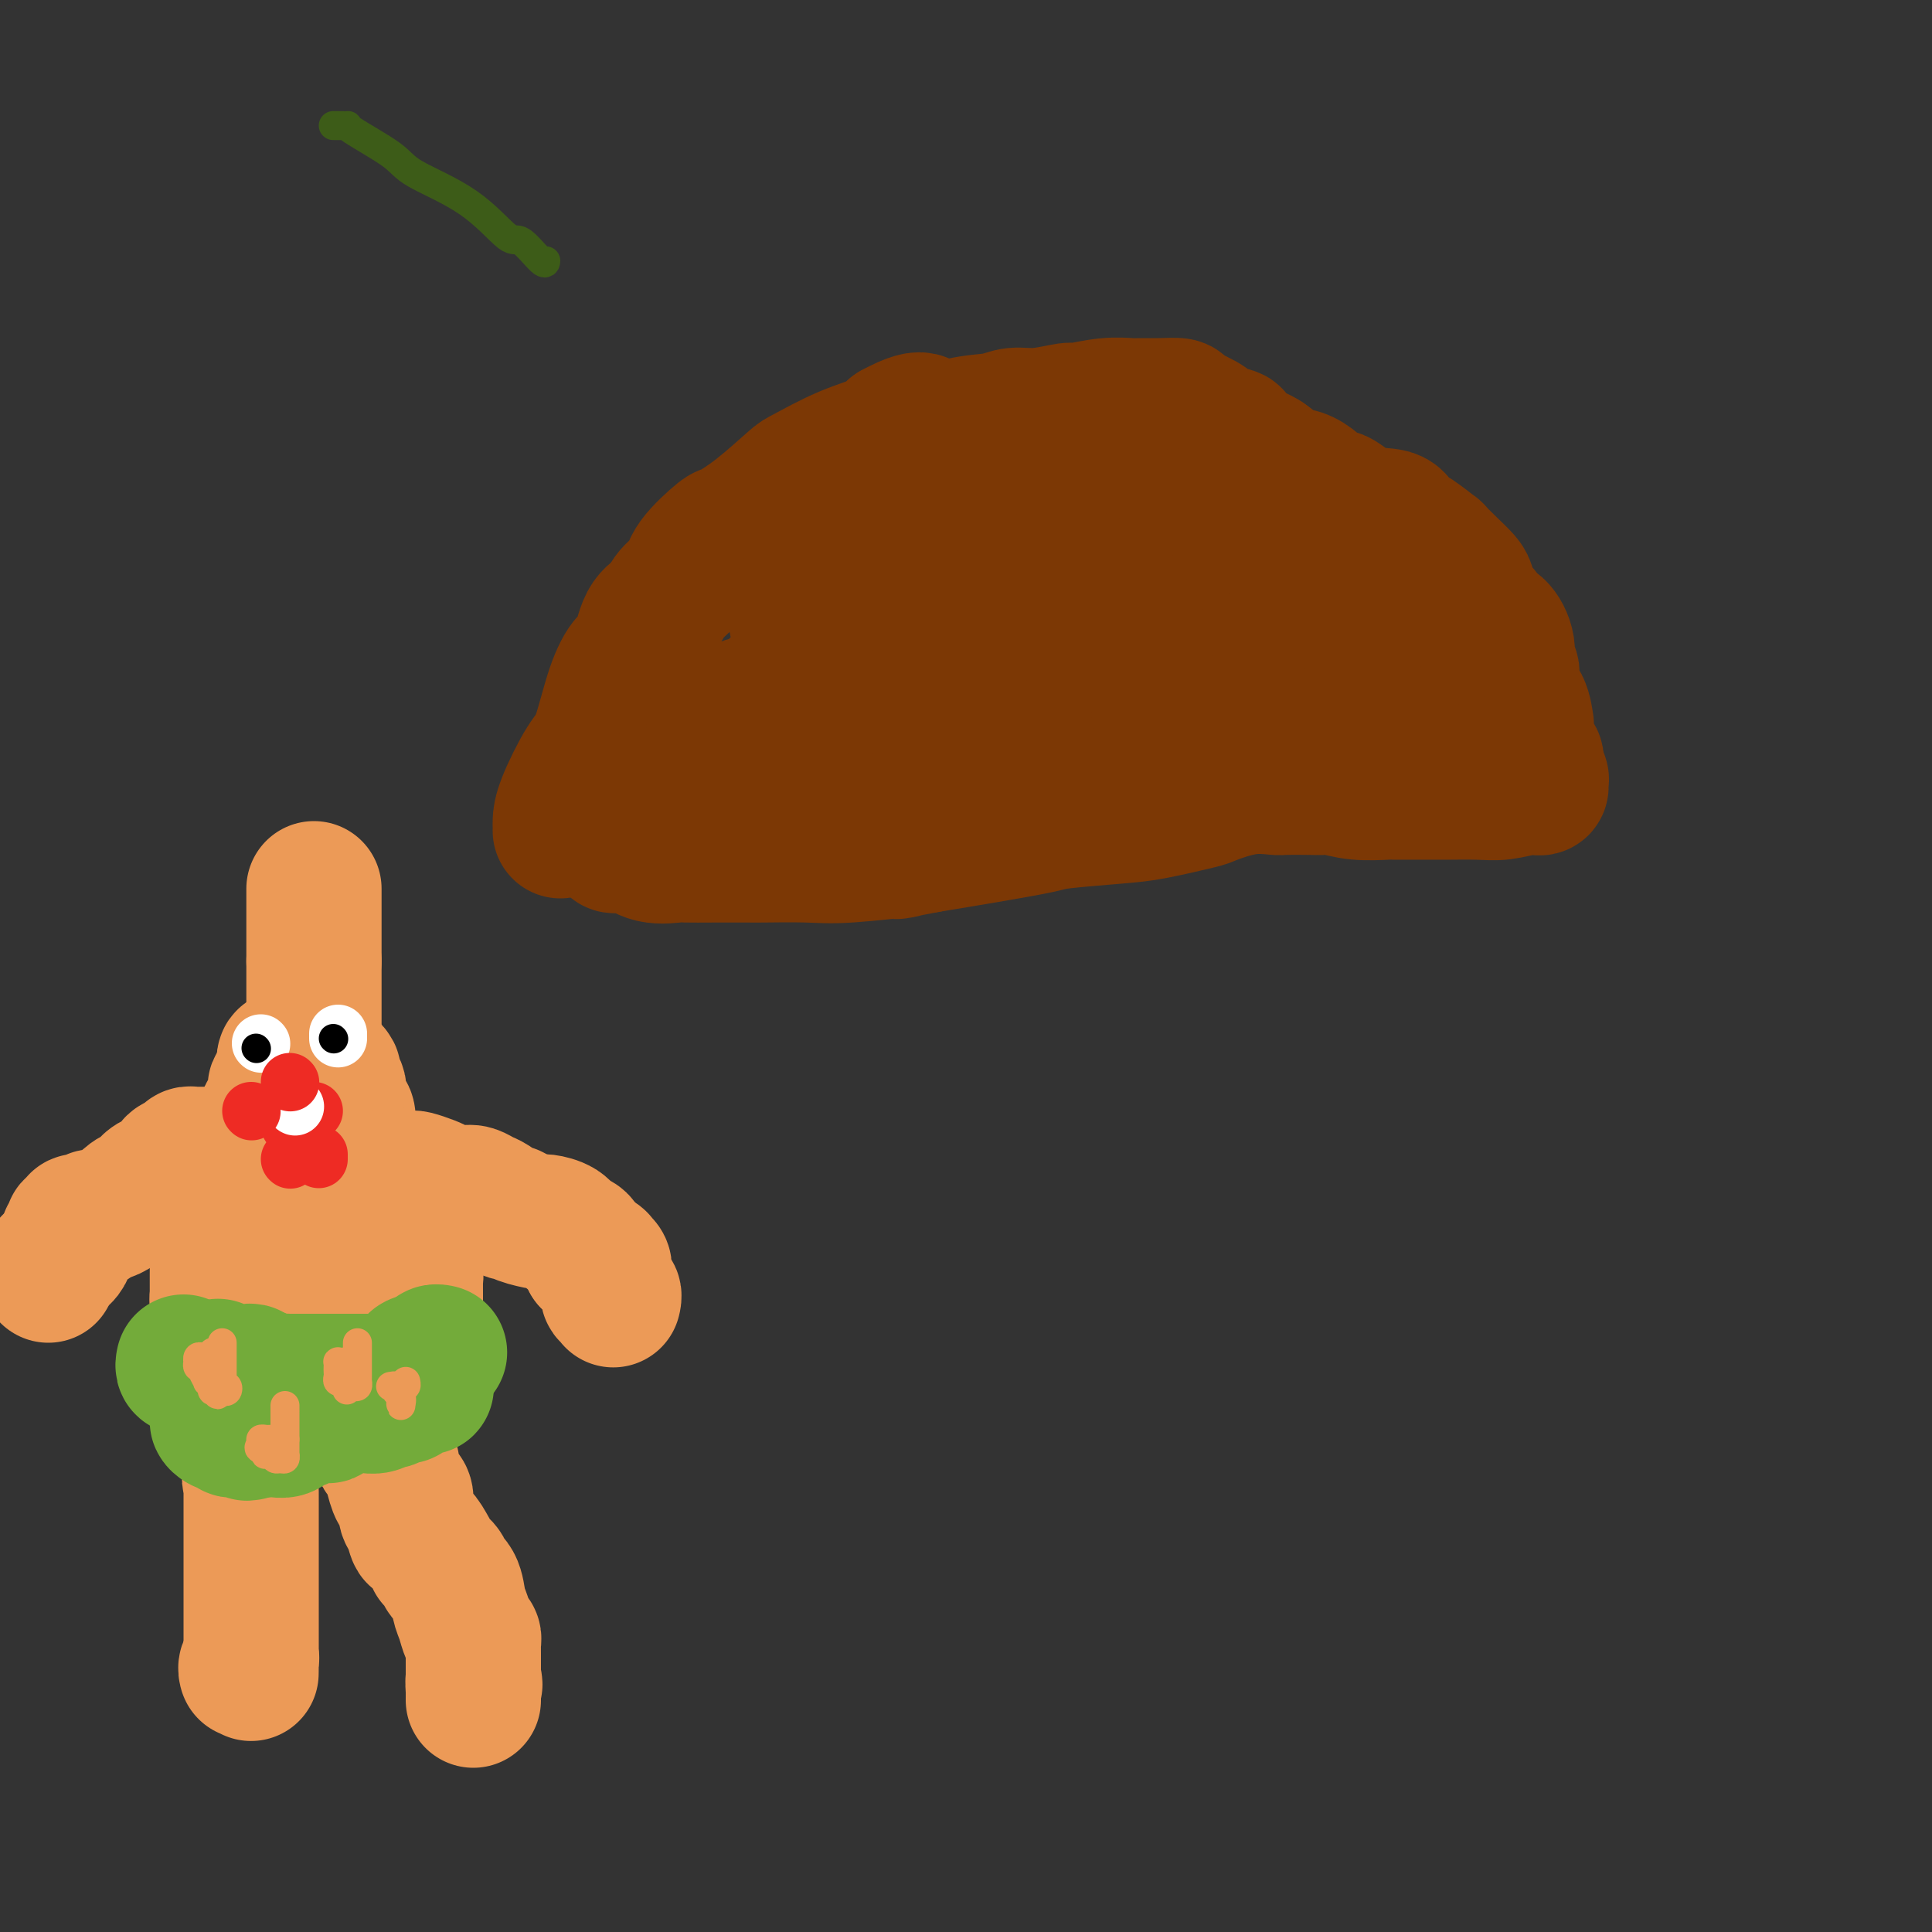 <svg viewBox='0 0 400 400' version='1.1' xmlns='http://www.w3.org/2000/svg' xmlns:xlink='http://www.w3.org/1999/xlink'><rect x="0" y="0" width="400" height="400" fill="#333333" stroke="none"/><g fill='none' stroke='#7C3805' stroke-width='28' stroke-linecap='round' stroke-linejoin='round'><path d='M116,172c0.003,-0.372 0.006,-0.743 0,-1c-0.006,-0.257 -0.021,-0.398 0,-1c0.021,-0.602 0.078,-1.664 1,-4c0.922,-2.336 2.708,-5.945 4,-8c1.292,-2.055 2.088,-2.557 3,-5c0.912,-2.443 1.939,-6.828 3,-10c1.061,-3.172 2.156,-5.132 3,-6c0.844,-0.868 1.438,-0.644 2,-2c0.562,-1.356 1.092,-4.293 2,-6c0.908,-1.707 2.195,-2.185 3,-3c0.805,-0.815 1.129,-1.967 2,-3c0.871,-1.033 2.288,-1.946 3,-3c0.712,-1.054 0.720,-2.248 2,-4c1.280,-1.752 3.833,-4.064 5,-5c1.167,-0.936 0.948,-0.498 2,-1c1.052,-0.502 3.374,-1.944 6,-4c2.626,-2.056 5.554,-4.725 7,-6c1.446,-1.275 1.408,-1.156 3,-2c1.592,-0.844 4.813,-2.650 8,-4c3.187,-1.350 6.339,-2.243 8,-3c1.661,-0.757 1.830,-1.379 2,-2'/><path d='M185,89c7.604,-4.128 6.113,-0.947 7,0c0.887,0.947 4.151,-0.339 7,-1c2.849,-0.661 5.284,-0.698 7,-1c1.716,-0.302 2.712,-0.869 4,-1c1.288,-0.131 2.867,0.175 5,0c2.133,-0.175 4.821,-0.832 6,-1c1.179,-0.168 0.849,0.151 2,0c1.151,-0.151 3.784,-0.773 6,-1c2.216,-0.227 4.016,-0.059 5,0c0.984,0.059 1.152,0.007 2,0c0.848,-0.007 2.375,0.029 4,0c1.625,-0.029 3.346,-0.123 4,0c0.654,0.123 0.239,0.465 1,1c0.761,0.535 2.698,1.265 4,2c1.302,0.735 1.969,1.474 3,2c1.031,0.526 2.425,0.837 3,1c0.575,0.163 0.329,0.178 1,1c0.671,0.822 2.258,2.452 3,3c0.742,0.548 0.641,0.014 1,0c0.359,-0.014 1.180,0.493 2,1'/><path d='M262,95c3.027,2.092 1.596,1.822 1,2c-0.596,0.178 -0.357,0.805 1,1c1.357,0.195 3.831,-0.040 6,1c2.169,1.040 4.033,3.357 5,4c0.967,0.643 1.037,-0.387 2,0c0.963,0.387 2.820,2.193 5,3c2.180,0.807 4.683,0.617 6,1c1.317,0.383 1.447,1.341 2,2c0.553,0.659 1.528,1.020 3,2c1.472,0.980 3.441,2.579 4,3c0.559,0.421 -0.293,-0.336 0,0c0.293,0.336 1.732,1.766 3,3c1.268,1.234 2.367,2.271 3,3c0.633,0.729 0.802,1.149 1,2c0.198,0.851 0.425,2.134 1,3c0.575,0.866 1.498,1.315 2,2c0.502,0.685 0.584,1.606 1,2c0.416,0.394 1.168,0.262 2,1c0.832,0.738 1.746,2.345 2,4c0.254,1.655 -0.153,3.359 0,4c0.153,0.641 0.864,0.221 1,1c0.136,0.779 -0.304,2.759 0,4c0.304,1.241 1.352,1.743 2,3c0.648,1.257 0.895,3.268 1,4c0.105,0.732 0.067,0.184 0,1c-0.067,0.816 -0.161,2.997 0,4c0.161,1.003 0.579,0.830 1,1c0.421,0.170 0.845,0.685 1,1c0.155,0.315 0.042,0.431 0,1c-0.042,0.569 -0.012,1.591 0,2c0.012,0.409 0.006,0.204 0,0'/><path d='M318,160c0.867,4.261 0.033,1.912 0,1c-0.033,-0.912 0.734,-0.389 1,0c0.266,0.389 0.031,0.644 0,1c-0.031,0.356 0.140,0.813 0,1c-0.140,0.187 -0.592,0.103 -1,0c-0.408,-0.103 -0.771,-0.224 -2,0c-1.229,0.224 -3.324,0.792 -5,1c-1.676,0.208 -2.931,0.055 -5,0c-2.069,-0.055 -4.951,-0.014 -7,0c-2.049,0.014 -3.267,-0.000 -5,0c-1.733,0.000 -3.983,0.014 -5,0c-1.017,-0.014 -0.801,-0.056 -2,0c-1.199,0.056 -3.814,0.211 -6,0c-2.186,-0.211 -3.944,-0.788 -5,-1c-1.056,-0.212 -1.409,-0.059 -2,0c-0.591,0.059 -1.420,0.023 -3,0c-1.580,-0.023 -3.912,-0.032 -5,0c-1.088,0.032 -0.933,0.106 -2,0c-1.067,-0.106 -3.356,-0.394 -6,0c-2.644,0.394 -5.644,1.468 -7,2c-1.356,0.532 -1.070,0.523 -3,1c-1.930,0.477 -6.076,1.440 -9,2c-2.924,0.560 -4.626,0.716 -8,1c-3.374,0.284 -8.420,0.695 -11,1c-2.580,0.305 -2.695,0.505 -5,1c-2.305,0.495 -6.802,1.284 -11,2c-4.198,0.716 -8.099,1.358 -12,2'/><path d='M192,175c-10.784,2.022 -4.744,1.078 -5,1c-0.256,-0.078 -6.807,0.711 -11,1c-4.193,0.289 -6.027,0.078 -9,0c-2.973,-0.078 -7.083,-0.021 -9,0c-1.917,0.021 -1.639,0.008 -3,0c-1.361,-0.008 -4.361,-0.010 -7,0c-2.639,0.010 -4.916,0.031 -6,0c-1.084,-0.031 -0.973,-0.113 -2,0c-1.027,0.113 -3.192,0.422 -5,0c-1.808,-0.422 -3.259,-1.576 -4,-2c-0.741,-0.424 -0.773,-0.116 -1,0c-0.227,0.116 -0.650,0.042 -1,0c-0.350,-0.042 -0.626,-0.053 -1,0c-0.374,0.053 -0.844,0.169 -1,0c-0.156,-0.169 0.002,-0.625 0,-1c-0.002,-0.375 -0.165,-0.670 0,-1c0.165,-0.330 0.658,-0.696 1,-1c0.342,-0.304 0.532,-0.546 2,-2c1.468,-1.454 4.213,-4.118 7,-7c2.787,-2.882 5.615,-5.981 9,-9c3.385,-3.019 7.327,-5.958 9,-7c1.673,-1.042 1.077,-0.186 2,-1c0.923,-0.814 3.364,-3.296 5,-5c1.636,-1.704 2.467,-2.630 3,-3c0.533,-0.370 0.766,-0.185 1,0'/><path d='M166,138c6.403,-5.986 3.412,-2.450 3,-2c-0.412,0.450 1.756,-2.185 3,-3c1.244,-0.815 1.566,0.189 2,0c0.434,-0.189 0.981,-1.571 2,-2c1.019,-0.429 2.510,0.095 3,0c0.490,-0.095 -0.023,-0.810 0,-1c0.023,-0.190 0.580,0.146 1,0c0.420,-0.146 0.701,-0.775 1,-1c0.299,-0.225 0.614,-0.048 1,0c0.386,0.048 0.842,-0.033 1,0c0.158,0.033 0.018,0.180 1,1c0.982,0.820 3.086,2.315 4,3c0.914,0.685 0.637,0.562 1,1c0.363,0.438 1.366,1.436 2,2c0.634,0.564 0.900,0.693 1,1c0.100,0.307 0.033,0.792 0,1c-0.033,0.208 -0.033,0.141 0,0c0.033,-0.141 0.097,-0.354 0,0c-0.097,0.354 -0.357,1.274 -1,2c-0.643,0.726 -1.668,1.256 -3,2c-1.332,0.744 -2.970,1.702 -5,2c-2.030,0.298 -4.452,-0.063 -6,0c-1.548,0.063 -2.222,0.552 -3,0c-0.778,-0.552 -1.658,-2.143 -3,-4c-1.342,-1.857 -3.144,-3.978 -4,-5c-0.856,-1.022 -0.766,-0.944 -1,-2c-0.234,-1.056 -0.792,-3.244 -1,-4c-0.208,-0.756 -0.066,-0.079 0,0c0.066,0.079 0.056,-0.440 0,-1c-0.056,-0.560 -0.159,-1.160 0,-2c0.159,-0.840 0.579,-1.920 1,-3'/><path d='M166,123c0.739,-2.568 3.085,-2.989 4,-3c0.915,-0.011 0.399,0.388 1,0c0.601,-0.388 2.321,-1.561 4,-2c1.679,-0.439 3.318,-0.143 4,0c0.682,0.143 0.406,0.133 1,0c0.594,-0.133 2.058,-0.388 3,0c0.942,0.388 1.364,1.419 2,2c0.636,0.581 1.488,0.712 2,1c0.512,0.288 0.684,0.732 1,2c0.316,1.268 0.774,3.361 1,5c0.226,1.639 0.219,2.823 0,4c-0.219,1.177 -0.649,2.346 -1,4c-0.351,1.654 -0.624,3.792 -2,6c-1.376,2.208 -3.854,4.487 -5,6c-1.146,1.513 -0.960,2.262 -2,3c-1.040,0.738 -3.304,1.467 -6,2c-2.696,0.533 -5.822,0.872 -7,1c-1.178,0.128 -0.407,0.046 -1,0c-0.593,-0.046 -2.550,-0.054 -4,0c-1.450,0.054 -2.391,0.172 -3,0c-0.609,-0.172 -0.884,-0.635 -2,-1c-1.116,-0.365 -3.074,-0.633 -4,-1c-0.926,-0.367 -0.822,-0.833 -1,-1c-0.178,-0.167 -0.638,-0.034 -1,0c-0.362,0.034 -0.625,-0.032 -1,0c-0.375,0.032 -0.860,0.163 -1,0c-0.140,-0.163 0.066,-0.621 0,-1c-0.066,-0.379 -0.402,-0.679 0,-1c0.402,-0.321 1.544,-0.663 2,-1c0.456,-0.337 0.228,-0.668 0,-1'/><path d='M150,147c0.531,-0.567 1.360,0.016 2,0c0.640,-0.016 1.092,-0.631 2,-1c0.908,-0.369 2.271,-0.491 4,-1c1.729,-0.509 3.825,-1.406 5,-2c1.175,-0.594 1.430,-0.884 3,-1c1.570,-0.116 4.456,-0.056 7,0c2.544,0.056 4.748,0.109 6,0c1.252,-0.109 1.554,-0.378 3,-1c1.446,-0.622 4.036,-1.596 6,-2c1.964,-0.404 3.302,-0.238 5,-1c1.698,-0.762 3.755,-2.452 5,-3c1.245,-0.548 1.679,0.045 3,0c1.321,-0.045 3.530,-0.729 6,-1c2.470,-0.271 5.200,-0.129 7,0c1.800,0.129 2.670,0.244 4,0c1.330,-0.244 3.119,-0.849 5,-1c1.881,-0.151 3.852,0.152 5,0c1.148,-0.152 1.471,-0.758 2,-1c0.529,-0.242 1.265,-0.121 2,0'/><path d='M232,132c6.322,-0.464 5.129,-0.124 5,0c-0.129,0.124 0.808,0.033 4,0c3.192,-0.033 8.641,-0.009 13,0c4.359,0.009 7.629,0.002 10,0c2.371,-0.002 3.842,-0.001 6,0c2.158,0.001 5.002,0.000 7,0c1.998,-0.000 3.151,-0.000 4,0c0.849,0.000 1.393,0.000 2,0c0.607,-0.000 1.276,0.000 2,0c0.724,-0.000 1.502,-0.000 2,0c0.498,0.000 0.714,0.000 1,0c0.286,-0.000 0.640,-0.001 1,0c0.360,0.001 0.727,0.004 1,0c0.273,-0.004 0.454,-0.016 1,0c0.546,0.016 1.457,0.060 2,0c0.543,-0.060 0.718,-0.222 1,0c0.282,0.222 0.672,0.829 1,1c0.328,0.171 0.596,-0.094 1,0c0.404,0.094 0.945,0.546 1,1c0.055,0.454 -0.377,0.910 0,1c0.377,0.090 1.563,-0.185 2,0c0.437,0.185 0.125,0.831 0,1c-0.125,0.169 -0.065,-0.140 0,0c0.065,0.140 0.133,0.730 0,1c-0.133,0.270 -0.467,0.220 -1,0c-0.533,-0.220 -1.267,-0.610 -2,-1'/><path d='M296,136c-0.759,-0.068 -1.155,-0.238 -2,-1c-0.845,-0.762 -2.139,-2.117 -3,-3c-0.861,-0.883 -1.290,-1.296 -2,-2c-0.710,-0.704 -1.700,-1.701 -3,-3c-1.300,-1.299 -2.910,-2.901 -4,-4c-1.090,-1.099 -1.659,-1.697 -2,-2c-0.341,-0.303 -0.455,-0.313 -1,-1c-0.545,-0.687 -1.521,-2.052 -3,-3c-1.479,-0.948 -3.461,-1.480 -4,-2c-0.539,-0.520 0.364,-1.027 0,-1c-0.364,0.027 -1.997,0.588 -3,0c-1.003,-0.588 -1.377,-2.323 -2,-3c-0.623,-0.677 -1.495,-0.294 -2,0c-0.505,0.294 -0.641,0.499 -2,0c-1.359,-0.499 -3.940,-1.703 -5,-2c-1.060,-0.297 -0.599,0.314 -2,0c-1.401,-0.314 -4.663,-1.552 -7,-2c-2.337,-0.448 -3.750,-0.105 -6,0c-2.250,0.105 -5.336,-0.026 -7,0c-1.664,0.026 -1.905,0.211 -3,0c-1.095,-0.211 -3.046,-0.816 -5,-1c-1.954,-0.184 -3.913,0.054 -5,0c-1.087,-0.054 -1.301,-0.400 -2,-1c-0.699,-0.600 -1.883,-1.455 -3,-2c-1.117,-0.545 -2.168,-0.781 -3,-1c-0.832,-0.219 -1.445,-0.421 -2,-1c-0.555,-0.579 -1.052,-1.533 -2,-2c-0.948,-0.467 -2.347,-0.445 -3,-1c-0.653,-0.555 -0.560,-1.688 -1,-2c-0.440,-0.312 -1.411,0.197 -2,0c-0.589,-0.197 -0.794,-1.098 -1,-2'/><path d='M204,94c-3.351,-1.872 -2.229,-0.551 -2,0c0.229,0.551 -0.437,0.331 -1,0c-0.563,-0.331 -1.024,-0.772 -2,-1c-0.976,-0.228 -2.467,-0.243 -3,0c-0.533,0.243 -0.108,0.743 0,1c0.108,0.257 -0.100,0.272 -1,1c-0.900,0.728 -2.490,2.168 -3,3c-0.510,0.832 0.061,1.054 0,2c-0.061,0.946 -0.752,2.615 -1,4c-0.248,1.385 -0.052,2.484 0,3c0.052,0.516 -0.039,0.447 0,1c0.039,0.553 0.206,1.729 0,3c-0.206,1.271 -0.787,2.639 -1,3c-0.213,0.361 -0.057,-0.283 0,0c0.057,0.283 0.015,1.493 0,2c-0.015,0.507 -0.004,0.311 0,1c0.004,0.689 0.001,2.265 0,3c-0.001,0.735 0.000,0.631 0,1c-0.000,0.369 -0.001,1.212 0,2c0.001,0.788 0.005,1.522 0,2c-0.005,0.478 -0.018,0.700 0,1c0.018,0.300 0.067,0.677 0,1c-0.067,0.323 -0.251,0.593 0,1c0.251,0.407 0.937,0.951 1,1c0.063,0.049 -0.496,-0.398 0,0c0.496,0.398 2.047,1.640 3,2c0.953,0.360 1.307,-0.161 2,0c0.693,0.161 1.725,1.005 3,2c1.275,0.995 2.793,2.141 4,3c1.207,0.859 2.104,1.429 3,2'/><path d='M206,138c2.871,1.750 2.048,0.126 2,0c-0.048,-0.126 0.680,1.248 2,2c1.320,0.752 3.232,0.883 4,2c0.768,1.117 0.392,3.221 1,4c0.608,0.779 2.201,0.232 3,1c0.799,0.768 0.804,2.851 1,4c0.196,1.149 0.583,1.365 1,2c0.417,0.635 0.864,1.687 1,2c0.136,0.313 -0.039,-0.115 0,0c0.039,0.115 0.293,0.773 0,1c-0.293,0.227 -1.134,0.023 -2,0c-0.866,-0.023 -1.758,0.136 -3,0c-1.242,-0.136 -2.834,-0.566 -5,-1c-2.166,-0.434 -4.905,-0.873 -6,-1c-1.095,-0.127 -0.545,0.057 -1,0c-0.455,-0.057 -1.915,-0.355 -3,-1c-1.085,-0.645 -1.796,-1.637 -2,-2c-0.204,-0.363 0.100,-0.097 0,0c-0.100,0.097 -0.604,0.026 -1,0c-0.396,-0.026 -0.685,-0.007 -1,0c-0.315,0.007 -0.658,0.004 -1,0'/><path d='M196,151c-3.819,-0.628 -0.865,-0.197 0,0c0.865,0.197 -0.357,0.158 -1,0c-0.643,-0.158 -0.706,-0.437 -1,-1c-0.294,-0.563 -0.819,-1.409 -1,-2c-0.181,-0.591 -0.018,-0.925 0,-2c0.018,-1.075 -0.111,-2.890 0,-4c0.111,-1.110 0.460,-1.517 1,-2c0.540,-0.483 1.272,-1.044 2,-2c0.728,-0.956 1.453,-2.308 2,-3c0.547,-0.692 0.916,-0.724 1,-1c0.084,-0.276 -0.118,-0.795 0,-1c0.118,-0.205 0.556,-0.096 1,0c0.444,0.096 0.892,0.179 1,0c0.108,-0.179 -0.126,-0.621 0,-1c0.126,-0.379 0.611,-0.695 1,-1c0.389,-0.305 0.680,-0.597 1,-1c0.320,-0.403 0.667,-0.915 1,-1c0.333,-0.085 0.652,0.258 1,0c0.348,-0.258 0.723,-1.116 1,-2c0.277,-0.884 0.454,-1.795 1,-2c0.546,-0.205 1.459,0.295 2,0c0.541,-0.295 0.709,-1.385 1,-2c0.291,-0.615 0.706,-0.753 1,-1c0.294,-0.247 0.468,-0.602 1,-1c0.532,-0.398 1.422,-0.839 2,-1c0.578,-0.161 0.843,-0.043 1,0c0.157,0.043 0.207,0.012 1,0c0.793,-0.012 2.329,-0.003 3,0c0.671,0.003 0.477,0.001 1,0c0.523,-0.001 1.761,-0.000 3,0'/><path d='M223,120c1.345,0.001 0.209,0.003 0,0c-0.209,-0.003 0.510,-0.013 1,0c0.490,0.013 0.752,0.048 1,0c0.248,-0.048 0.481,-0.180 1,0c0.519,0.180 1.323,0.673 2,1c0.677,0.327 1.228,0.487 2,1c0.772,0.513 1.766,1.378 2,2c0.234,0.622 -0.291,1.002 0,2c0.291,0.998 1.399,2.614 2,3c0.601,0.386 0.696,-0.458 1,0c0.304,0.458 0.817,2.216 1,3c0.183,0.784 0.035,0.592 0,1c-0.035,0.408 0.043,1.416 0,2c-0.043,0.584 -0.208,0.743 0,1c0.208,0.257 0.788,0.612 1,1c0.212,0.388 0.056,0.811 0,1c-0.056,0.189 -0.011,0.145 0,0c0.011,-0.145 -0.011,-0.391 0,0c0.011,0.391 0.054,1.418 0,2c-0.054,0.582 -0.207,0.719 0,1c0.207,0.281 0.774,0.706 1,1c0.226,0.294 0.112,0.457 0,1c-0.112,0.543 -0.223,1.465 0,2c0.223,0.535 0.778,0.682 1,1c0.222,0.318 0.111,0.807 0,1c-0.111,0.193 -0.222,0.090 0,0c0.222,-0.090 0.778,-0.169 1,0c0.222,0.169 0.111,0.584 0,1'/><path d='M240,148c1.181,3.664 0.134,0.824 0,0c-0.134,-0.824 0.646,0.368 1,1c0.354,0.632 0.283,0.705 1,1c0.717,0.295 2.223,0.811 3,1c0.777,0.189 0.823,0.051 1,0c0.177,-0.051 0.483,-0.014 1,0c0.517,0.014 1.245,0.004 2,0c0.755,-0.004 1.538,-0.001 2,0c0.462,0.001 0.603,0.000 1,0c0.397,-0.000 1.052,-0.000 2,0c0.948,0.000 2.190,0.000 3,0c0.810,-0.000 1.186,-0.000 2,0c0.814,0.000 2.064,0.000 3,0c0.936,-0.000 1.559,-0.000 3,0c1.441,0.000 3.700,0.000 5,0c1.300,-0.000 1.641,-0.000 2,0c0.359,0.000 0.735,0.000 1,0c0.265,-0.000 0.417,-0.000 1,0c0.583,0.000 1.595,0.000 2,0c0.405,-0.000 0.202,-0.000 0,0'/><path d='M276,151c4.933,0.000 1.764,0.000 1,0c-0.764,0.000 0.877,0.000 2,0c1.123,0.000 1.729,-0.000 2,0c0.271,0.000 0.209,0.000 1,0c0.791,0.000 2.436,0.000 3,0c0.564,0.000 0.046,0.000 0,0c-0.046,0.000 0.380,-0.000 1,0c0.620,0.000 1.434,0.000 2,0c0.566,0.000 0.883,0.000 1,0c0.117,-0.000 0.033,0.000 0,0c-0.033,0.000 -0.017,0.000 0,0'/></g>
<g fill='none' stroke='#EC9A57' stroke-width='28' stroke-linecap='round' stroke-linejoin='round'><path d='M65,184c0.000,0.304 0.000,0.607 0,1c0.000,0.393 0.000,0.874 0,1c0.000,0.126 0.000,-0.103 0,0c0.000,0.103 0.000,0.538 0,1c-0.000,0.462 0.000,0.950 0,1c0.000,0.050 0.000,-0.337 0,0c0.000,0.337 0.000,1.399 0,2c0.000,0.601 0.000,0.739 0,1c0.000,0.261 0.000,0.643 0,1c0.000,0.357 0.000,0.688 0,1c0.000,0.312 0.000,0.605 0,1c0.000,0.395 0.000,0.894 0,1c0.000,0.106 0.000,-0.179 0,0c0.000,0.179 0.000,0.822 0,1c0.000,0.178 0.000,-0.110 0,0c0.000,0.110 -0.000,0.617 0,1c0.000,0.383 0.000,0.642 0,1c0.000,0.358 0.000,0.817 0,1c0.000,0.183 0.000,0.092 0,0'/><path d='M65,199c0.000,2.498 0.000,1.243 0,1c0.000,-0.243 0.000,0.526 0,1c0.000,0.474 0.000,0.652 0,1c-0.000,0.348 0.000,0.867 0,1c0.000,0.133 0.000,-0.119 0,0c0.000,0.119 0.000,0.610 0,1c0.000,0.390 0.000,0.678 0,1c0.000,0.322 0.000,0.678 0,1c0.000,0.322 0.000,0.611 0,1c0.000,0.389 0.000,0.877 0,1c0.000,0.123 0.000,-0.121 0,0c0.000,0.121 0.000,0.607 0,1c0.000,0.393 0.000,0.693 0,1c0.000,0.307 0.000,0.621 0,1c0.000,0.379 -0.000,0.822 0,1c0.000,0.178 0.000,0.089 0,0c0.000,-0.089 -0.000,-0.179 0,0c0.000,0.179 0.000,0.625 0,1c0.000,0.375 -0.000,0.678 0,1c0.000,0.322 0.000,0.664 0,1c0.000,0.336 -0.000,0.667 0,1c0.000,0.333 0.000,0.667 0,1c0.000,0.333 -0.000,0.664 0,1c0.000,0.336 0.000,0.678 0,1c0.000,0.322 -0.000,0.625 0,1c0.000,0.375 0.000,0.821 0,1c0.000,0.179 0.000,0.089 0,0'/><path d='M65,221c0.005,3.407 0.016,0.923 0,0c-0.016,-0.923 -0.061,-0.286 0,0c0.061,0.286 0.226,0.220 0,0c-0.226,-0.220 -0.844,-0.595 -1,-1c-0.156,-0.405 0.150,-0.840 0,-1c-0.150,-0.160 -0.757,-0.046 -1,0c-0.243,0.046 -0.121,0.023 0,0'/><path d='M63,219c-0.493,-0.310 -0.724,-0.084 -1,0c-0.276,0.084 -0.596,0.025 -1,0c-0.404,-0.025 -0.892,-0.017 -1,0c-0.108,0.017 0.163,0.043 0,0c-0.163,-0.043 -0.761,-0.155 -1,0c-0.239,0.155 -0.120,0.578 0,1'/><path d='M59,220c-0.614,0.375 -0.149,0.813 0,1c0.149,0.187 -0.017,0.125 0,0c0.017,-0.125 0.216,-0.311 0,0c-0.216,0.311 -0.846,1.121 -1,2c-0.154,0.879 0.170,1.829 0,2c-0.170,0.171 -0.834,-0.436 -1,0c-0.166,0.436 0.167,1.914 0,3c-0.167,1.086 -0.833,1.778 -1,2c-0.167,0.222 0.166,-0.028 0,0c-0.166,0.028 -0.829,0.333 -1,1c-0.171,0.667 0.150,1.694 0,2c-0.150,0.306 -0.772,-0.111 -1,0c-0.228,0.111 -0.061,0.750 0,1c0.061,0.250 0.016,0.109 0,0c-0.016,-0.109 -0.004,-0.188 0,0c0.004,0.188 0.001,0.641 0,1c-0.001,0.359 -0.000,0.622 0,1c0.000,0.378 0.000,0.871 0,1c-0.000,0.129 -0.000,-0.106 0,0c0.000,0.106 0.000,0.553 0,1c-0.000,0.447 -0.000,0.893 0,1c0.000,0.107 0.000,-0.126 0,0c-0.000,0.126 -0.000,0.611 0,1c0.000,0.389 0.000,0.683 0,1c-0.000,0.317 -0.000,0.659 0,1'/><path d='M54,242c-0.774,3.654 -0.207,1.789 0,1c0.207,-0.789 0.056,-0.502 0,0c-0.056,0.502 -0.015,1.218 0,2c0.015,0.782 0.004,1.630 0,3c-0.004,1.370 -0.001,3.264 0,4c0.001,0.736 0.000,0.315 0,1c-0.000,0.685 -0.000,2.475 0,3c0.000,0.525 0.000,-0.217 0,0c-0.000,0.217 -0.000,1.391 0,2c0.000,0.609 0.000,0.651 0,1c-0.000,0.349 -0.000,1.004 0,1c0.000,-0.004 0.000,-0.668 0,-1c-0.000,-0.332 -0.000,-0.330 0,-1c0.000,-0.670 0.000,-2.010 0,-3c-0.000,-0.990 -0.000,-1.631 0,-2c0.000,-0.369 0.000,-0.466 0,-1c-0.000,-0.534 -0.000,-1.504 0,-2c0.000,-0.496 0.000,-0.519 0,-1c-0.000,-0.481 -0.000,-1.421 0,-2c0.000,-0.579 0.000,-0.799 0,-1c-0.000,-0.201 -0.000,-0.384 0,-1c0.000,-0.616 0.000,-1.666 0,-2c-0.000,-0.334 -0.000,0.047 0,0c0.000,-0.047 0.000,-0.524 0,-1'/><path d='M54,242c0.184,-2.813 0.646,-1.345 1,-1c0.354,0.345 0.602,-0.433 1,-1c0.398,-0.567 0.948,-0.922 1,-1c0.052,-0.078 -0.393,0.120 0,0c0.393,-0.120 1.624,-0.560 2,-1c0.376,-0.440 -0.102,-0.881 0,-1c0.102,-0.119 0.783,0.085 1,0c0.217,-0.085 -0.029,-0.457 0,-1c0.029,-0.543 0.333,-1.256 1,-2c0.667,-0.744 1.698,-1.520 2,-2c0.302,-0.480 -0.125,-0.663 0,-1c0.125,-0.337 0.803,-0.826 1,-1c0.197,-0.174 -0.088,-0.033 0,0c0.088,0.033 0.549,-0.044 1,0c0.451,0.044 0.892,0.208 1,0c0.108,-0.208 -0.115,-0.788 0,-1c0.115,-0.212 0.569,-0.057 1,0c0.431,0.057 0.837,0.016 1,0c0.163,-0.016 0.081,-0.008 0,0'/><path d='M68,229c2.166,-2.207 0.580,-1.225 0,-1c-0.580,0.225 -0.155,-0.307 0,-1c0.155,-0.693 0.040,-1.545 0,-2c-0.040,-0.455 -0.007,-0.511 0,-1c0.007,-0.489 -0.013,-1.411 0,-2c0.013,-0.589 0.060,-0.844 0,-1c-0.060,-0.156 -0.226,-0.211 0,0c0.226,0.211 0.844,0.689 1,1c0.156,0.311 -0.152,0.455 0,1c0.152,0.545 0.762,1.493 1,2c0.238,0.507 0.102,0.575 0,1c-0.102,0.425 -0.171,1.206 0,2c0.171,0.794 0.581,1.601 1,2c0.419,0.399 0.848,0.390 1,1c0.152,0.610 0.027,1.840 0,3c-0.027,1.160 0.045,2.251 0,3c-0.045,0.749 -0.208,1.155 0,2c0.208,0.845 0.788,2.127 1,3c0.212,0.873 0.057,1.337 0,2c-0.057,0.663 -0.015,1.526 0,2c0.015,0.474 0.004,0.561 0,1c-0.004,0.439 -0.001,1.231 0,2c0.001,0.769 0.000,1.515 0,2c-0.000,0.485 -0.000,0.710 0,1c0.000,0.290 0.000,0.645 0,1'/><path d='M73,253c0.155,3.354 0.041,0.740 0,0c-0.041,-0.740 -0.011,0.393 0,1c0.011,0.607 0.003,0.689 0,1c-0.003,0.311 -0.001,0.853 0,1c0.001,0.147 0.000,-0.101 0,0c-0.000,0.101 -0.000,0.550 0,1'/><path d='M73,257c0.000,0.813 0.000,0.847 0,1c-0.000,0.153 -0.000,0.426 0,1c0.000,0.574 0.000,1.449 0,2c-0.000,0.551 -0.000,0.778 0,1c0.000,0.222 0.000,0.441 0,1c-0.000,0.559 -0.000,1.460 0,2c0.000,0.540 0.000,0.718 0,1c-0.000,0.282 -0.000,0.667 0,1c0.000,0.333 0.000,0.614 0,1c-0.000,0.386 -0.001,0.875 0,1c0.001,0.125 0.004,-0.116 0,0c-0.004,0.116 -0.015,0.590 0,1c0.015,0.410 0.056,0.758 0,1c-0.056,0.242 -0.207,0.379 0,1c0.207,0.621 0.774,1.725 1,2c0.226,0.275 0.113,-0.279 0,0c-0.113,0.279 -0.226,1.392 0,2c0.226,0.608 0.793,0.712 1,1c0.207,0.288 0.056,0.760 0,1c-0.056,0.240 -0.015,0.250 0,1c0.015,0.750 0.004,2.242 0,3c-0.004,0.758 -0.001,0.781 0,1c0.001,0.219 0.000,0.632 0,1c-0.000,0.368 -0.000,0.690 0,1c0.000,0.310 0.000,0.609 0,1c-0.000,0.391 -0.000,0.875 0,1c0.000,0.125 0.000,-0.107 0,0c-0.000,0.107 -0.000,0.554 0,1'/><path d='M75,288c0.245,5.209 -0.141,2.732 0,2c0.141,-0.732 0.810,0.283 1,1c0.190,0.717 -0.099,1.138 0,2c0.099,0.862 0.586,2.164 1,3c0.414,0.836 0.755,1.205 1,2c0.245,0.795 0.394,2.017 1,3c0.606,0.983 1.669,1.729 2,2c0.331,0.271 -0.070,0.069 0,1c0.070,0.931 0.610,2.996 1,4c0.390,1.004 0.630,0.946 1,1c0.370,0.054 0.872,0.218 1,1c0.128,0.782 -0.117,2.180 0,3c0.117,0.820 0.596,1.061 1,2c0.404,0.939 0.733,2.575 1,3c0.267,0.425 0.472,-0.363 1,0c0.528,0.363 1.379,1.876 2,3c0.621,1.124 1.010,1.861 1,2c-0.010,0.139 -0.420,-0.318 0,0c0.420,0.318 1.671,1.410 2,2c0.329,0.590 -0.263,0.676 0,1c0.263,0.324 1.381,0.885 2,2c0.619,1.115 0.740,2.785 1,4c0.260,1.215 0.658,1.975 1,3c0.342,1.025 0.628,2.315 1,3c0.372,0.685 0.832,0.764 1,1c0.168,0.236 0.045,0.630 0,1c-0.045,0.370 -0.012,0.715 0,1c0.012,0.285 0.003,0.509 0,1c-0.003,0.491 -0.001,1.247 0,2c0.001,0.753 0.000,1.501 0,2c-0.000,0.499 -0.000,0.750 0,1'/><path d='M98,347c0.619,3.062 0.166,1.216 0,1c-0.166,-0.216 -0.044,1.196 0,2c0.044,0.804 0.012,0.999 0,1c-0.012,0.001 -0.003,-0.192 0,0c0.003,0.192 0.001,0.769 0,1c-0.001,0.231 -0.000,0.115 0,0'/><path d='M56,269c-0.000,0.371 -0.000,0.743 0,1c0.000,0.257 0.000,0.401 0,1c-0.000,0.599 -0.000,1.653 0,2c0.000,0.347 0.000,-0.014 0,1c-0.000,1.014 -0.000,3.403 0,4c0.000,0.597 0.000,-0.598 0,0c-0.000,0.598 -0.000,2.988 0,4c0.000,1.012 0.000,0.647 0,1c-0.000,0.353 -0.000,1.424 0,2c0.000,0.576 0.001,0.658 0,1c-0.001,0.342 -0.004,0.946 0,2c0.004,1.054 0.016,2.559 0,3c-0.016,0.441 -0.061,-0.181 0,0c0.061,0.181 0.226,1.165 0,2c-0.226,0.835 -0.844,1.519 -1,2c-0.156,0.481 0.152,0.758 0,1c-0.152,0.242 -0.762,0.450 -1,1c-0.238,0.550 -0.102,1.443 0,2c0.102,0.557 0.172,0.778 0,1c-0.172,0.222 -0.585,0.444 -1,1c-0.415,0.556 -0.833,1.444 -1,2c-0.167,0.556 -0.084,0.778 0,1'/><path d='M52,304c-0.619,5.253 -0.166,0.885 0,0c0.166,-0.885 0.044,1.712 0,3c-0.044,1.288 -0.012,1.268 0,2c0.012,0.732 0.003,2.217 0,3c-0.003,0.783 -0.001,0.864 0,2c0.001,1.136 0.000,3.327 0,4c-0.000,0.673 -0.000,-0.171 0,0c0.000,0.171 0.000,1.359 0,2c-0.000,0.641 -0.000,0.736 0,1c0.000,0.264 0.000,0.696 0,1c-0.000,0.304 -0.000,0.478 0,1c0.000,0.522 0.000,1.391 0,2c-0.000,0.609 -0.000,0.957 0,1c0.000,0.043 0.000,-0.218 0,0c-0.000,0.218 -0.000,0.914 0,2c0.000,1.086 0.000,2.563 0,3c-0.000,0.437 -0.000,-0.167 0,0c0.000,0.167 0.000,1.105 0,2c-0.000,0.895 -0.000,1.745 0,2c0.000,0.255 0.000,-0.087 0,0c-0.000,0.087 -0.000,0.602 0,1c0.000,0.398 0.000,0.679 0,1c-0.000,0.321 -0.000,0.681 0,1c0.000,0.319 0.000,0.597 0,1c-0.000,0.403 -0.000,0.931 0,1c0.000,0.069 0.000,-0.322 0,0c0.000,0.322 -0.000,1.356 0,2c0.000,0.644 0.000,0.898 0,1c0.000,0.102 0.000,0.051 0,0'/><path d='M52,343c-0.016,6.272 -0.057,2.451 0,1c0.057,-1.451 0.211,-0.533 0,0c-0.211,0.533 -0.788,0.682 -1,1c-0.212,0.318 -0.061,0.805 0,1c0.061,0.195 0.030,0.097 0,0'/><path d='M47,283c0.000,0.228 0.000,0.456 0,1c-0.000,0.544 -0.000,1.402 0,2c0.000,0.598 0.001,0.934 0,1c-0.001,0.066 -0.004,-0.139 0,0c0.004,0.139 0.015,0.623 0,1c-0.015,0.377 -0.057,0.648 0,1c0.057,0.352 0.211,0.786 0,1c-0.211,0.214 -0.789,0.209 -1,0c-0.211,-0.209 -0.057,-0.622 0,-1c0.057,-0.378 0.015,-0.720 0,-1c-0.015,-0.280 -0.004,-0.498 0,-1c0.004,-0.502 0.001,-1.287 0,-2c-0.001,-0.713 -0.000,-1.352 0,-2c0.000,-0.648 0.000,-1.303 0,-2c-0.000,-0.697 -0.000,-1.434 0,-2c0.000,-0.566 0.000,-0.959 0,-1c-0.000,-0.041 -0.000,0.269 0,0c0.000,-0.269 0.000,-1.119 0,-2c-0.000,-0.881 -0.000,-1.794 0,-2c0.000,-0.206 0.000,0.295 0,0c-0.000,-0.295 -0.000,-1.387 0,-2c0.000,-0.613 0.000,-0.747 0,-1c-0.000,-0.253 -0.000,-0.627 0,-1'/><path d='M46,270c-0.381,-3.110 -0.834,-1.386 -1,-1c-0.166,0.386 -0.045,-0.565 0,-1c0.045,-0.435 0.013,-0.352 0,-1c-0.013,-0.648 -0.007,-2.026 0,-3c0.007,-0.974 0.016,-1.543 0,-2c-0.016,-0.457 -0.057,-0.801 0,-1c0.057,-0.199 0.211,-0.251 0,-1c-0.211,-0.749 -0.789,-2.194 -1,-3c-0.211,-0.806 -0.057,-0.972 0,-1c0.057,-0.028 0.015,0.080 0,0c-0.015,-0.080 -0.004,-0.350 0,-1c0.004,-0.650 0.001,-1.680 0,-2c-0.001,-0.320 -0.000,0.069 0,0c0.000,-0.069 -0.000,-0.595 0,-1c0.000,-0.405 0.000,-0.687 0,-1c-0.000,-0.313 -0.002,-0.657 0,-1c0.002,-0.343 0.006,-0.684 0,-1c-0.006,-0.316 -0.023,-0.607 0,-1c0.023,-0.393 0.085,-0.889 0,-1c-0.085,-0.111 -0.317,0.163 0,0c0.317,-0.163 1.184,-0.762 2,-1c0.816,-0.238 1.580,-0.114 2,0c0.420,0.114 0.497,0.219 1,0c0.503,-0.219 1.433,-0.763 2,-1c0.567,-0.237 0.773,-0.168 1,0c0.227,0.168 0.477,0.434 1,0c0.523,-0.434 1.320,-1.569 2,-2c0.680,-0.431 1.244,-0.157 2,0c0.756,0.157 1.703,0.196 2,0c0.297,-0.196 -0.058,-0.627 0,-1c0.058,-0.373 0.529,-0.686 1,-1'/><path d='M60,241c2.426,-0.928 0.491,-0.249 0,0c-0.491,0.249 0.460,0.067 1,0c0.540,-0.067 0.667,-0.018 1,0c0.333,0.018 0.871,0.005 1,0c0.129,-0.005 -0.151,-0.002 0,0c0.151,0.002 0.735,0.003 1,0c0.265,-0.003 0.212,-0.011 1,0c0.788,0.011 2.416,0.040 3,0c0.584,-0.040 0.125,-0.150 0,0c-0.125,0.150 0.086,0.561 1,1c0.914,0.439 2.531,0.906 3,1c0.469,0.094 -0.210,-0.185 0,0c0.210,0.185 1.311,0.833 2,1c0.689,0.167 0.967,-0.147 1,0c0.033,0.147 -0.181,0.756 0,1c0.181,0.244 0.755,0.122 1,0c0.245,-0.122 0.161,-0.244 0,0c-0.161,0.244 -0.398,0.853 0,1c0.398,0.147 1.431,-0.169 2,0c0.569,0.169 0.675,0.822 1,1c0.325,0.178 0.871,-0.120 1,0c0.129,0.120 -0.158,0.658 0,1c0.158,0.342 0.760,0.488 1,1c0.240,0.512 0.116,1.390 0,2c-0.116,0.610 -0.224,0.951 0,1c0.224,0.049 0.782,-0.193 1,0c0.218,0.193 0.097,0.821 0,1c-0.097,0.179 -0.171,-0.092 0,0c0.171,0.092 0.585,0.546 1,1'/><path d='M83,254c1.178,1.776 0.123,1.218 0,1c-0.123,-0.218 0.685,-0.094 1,0c0.315,0.094 0.137,0.158 0,1c-0.137,0.842 -0.234,2.464 0,3c0.234,0.536 0.799,-0.012 1,0c0.201,0.012 0.040,0.585 0,1c-0.040,0.415 0.042,0.674 0,1c-0.042,0.326 -0.207,0.721 0,1c0.207,0.279 0.788,0.441 1,1c0.212,0.559 0.057,1.514 0,2c-0.057,0.486 -0.015,0.503 0,1c0.015,0.497 0.004,1.474 0,2c-0.004,0.526 -0.001,0.600 0,1c0.001,0.400 0.001,1.125 0,2c-0.001,0.875 -0.004,1.901 0,3c0.004,1.099 0.015,2.270 0,3c-0.015,0.730 -0.057,1.018 0,1c0.057,-0.018 0.211,-0.342 0,0c-0.211,0.342 -0.788,1.350 -1,2c-0.212,0.650 -0.061,0.944 0,1c0.061,0.056 0.030,-0.125 0,0c-0.030,0.125 -0.061,0.555 0,1c0.061,0.445 0.212,0.904 0,1c-0.212,0.096 -0.789,-0.170 -1,0c-0.211,0.170 -0.057,0.777 0,1c0.057,0.223 0.016,0.064 0,0c-0.016,-0.064 -0.008,-0.032 0,0'/><path d='M83,244c0.450,0.002 0.901,0.003 1,0c0.099,-0.003 -0.153,-0.012 0,0c0.153,0.012 0.711,0.045 1,0c0.289,-0.045 0.308,-0.170 1,0c0.692,0.170 2.058,0.633 3,1c0.942,0.367 1.460,0.638 2,1c0.540,0.362 1.102,0.817 2,1c0.898,0.183 2.132,0.095 3,0c0.868,-0.095 1.370,-0.198 2,0c0.630,0.198 1.388,0.697 2,1c0.612,0.303 1.079,0.411 2,1c0.921,0.589 2.297,1.660 3,2c0.703,0.340 0.734,-0.051 1,0c0.266,0.051 0.767,0.542 2,1c1.233,0.458 3.199,0.881 4,1c0.801,0.119 0.438,-0.066 1,0c0.562,0.066 2.049,0.385 3,1c0.951,0.615 1.365,1.527 2,2c0.635,0.473 1.490,0.508 2,1c0.510,0.492 0.676,1.440 1,2c0.324,0.560 0.807,0.731 1,1c0.193,0.269 0.097,0.634 0,1'/><path d='M122,261c1.397,1.095 1.891,0.331 2,0c0.109,-0.331 -0.167,-0.230 0,0c0.167,0.230 0.777,0.587 1,1c0.223,0.413 0.059,0.880 0,1c-0.059,0.120 -0.012,-0.108 0,0c0.012,0.108 -0.011,0.554 0,1c0.011,0.446 0.054,0.894 0,1c-0.054,0.106 -0.207,-0.130 0,0c0.207,0.130 0.773,0.627 1,1c0.227,0.373 0.113,0.622 0,1c-0.113,0.378 -0.226,0.886 0,1c0.226,0.114 0.793,-0.165 1,0c0.207,0.165 0.056,0.775 0,1c-0.056,0.225 -0.016,0.064 0,0c0.016,-0.064 0.008,-0.032 0,0'/><path d='M48,239c-0.341,0.000 -0.683,0.000 -1,0c-0.317,-0.000 -0.610,-0.000 -1,0c-0.390,0.000 -0.878,0.000 -1,0c-0.122,-0.000 0.122,-0.000 0,0c-0.122,0.000 -0.610,0.000 -1,0c-0.390,-0.000 -0.682,-0.001 -1,0c-0.318,0.001 -0.661,0.003 -1,0c-0.339,-0.003 -0.673,-0.012 -1,0c-0.327,0.012 -0.647,0.045 -1,0c-0.353,-0.045 -0.738,-0.167 -1,0c-0.262,0.167 -0.402,0.622 -1,1c-0.598,0.378 -1.655,0.677 -2,1c-0.345,0.323 0.020,0.668 0,1c-0.020,0.332 -0.427,0.650 -1,1c-0.573,0.350 -1.313,0.731 -2,1c-0.687,0.269 -1.320,0.425 -2,1c-0.680,0.575 -1.406,1.569 -2,2c-0.594,0.431 -1.055,0.298 -2,1c-0.945,0.702 -2.373,2.240 -4,3c-1.627,0.760 -3.454,0.744 -4,1c-0.546,0.256 0.190,0.786 0,1c-0.190,0.214 -1.305,0.113 -2,0c-0.695,-0.113 -0.970,-0.236 -1,0c-0.030,0.236 0.184,0.832 0,1c-0.184,0.168 -0.766,-0.093 -1,0c-0.234,0.093 -0.118,0.540 0,1c0.118,0.460 0.239,0.933 0,1c-0.239,0.067 -0.837,-0.271 -1,0c-0.163,0.271 0.110,1.150 0,2c-0.110,0.850 -0.603,1.671 -1,2c-0.397,0.329 -0.699,0.164 -1,0'/><path d='M12,260c-0.785,1.261 -0.746,0.912 -1,1c-0.254,0.088 -0.800,0.611 -1,1c-0.200,0.389 -0.054,0.643 0,1c0.054,0.357 0.015,0.816 0,1c-0.015,0.184 -0.008,0.092 0,0'/></g>
<g fill='none' stroke='#73AB3A' stroke-width='28' stroke-linecap='round' stroke-linejoin='round'><path d='M38,282c-0.091,0.423 -0.183,0.845 0,1c0.183,0.155 0.640,0.041 1,0c0.360,-0.041 0.621,-0.011 1,0c0.379,0.011 0.875,0.003 1,0c0.125,-0.003 -0.120,-0.001 0,0c0.120,0.001 0.607,-0.001 1,0c0.393,0.001 0.692,0.004 1,0c0.308,-0.004 0.625,-0.015 1,0c0.375,0.015 0.807,0.057 1,0c0.193,-0.057 0.145,-0.211 0,0c-0.145,0.211 -0.389,0.789 0,1c0.389,0.211 1.410,0.057 2,0c0.590,-0.057 0.749,-0.015 1,0c0.251,0.015 0.593,0.003 1,0c0.407,-0.003 0.879,0.003 1,0c0.121,-0.003 -0.108,-0.015 0,0c0.108,0.015 0.555,0.055 1,0c0.445,-0.055 0.889,-0.207 1,0c0.111,0.207 -0.111,0.773 0,1c0.111,0.227 0.556,0.113 1,0'/><path d='M53,285c2.476,0.403 1.167,-0.088 1,0c-0.167,0.088 0.808,0.756 2,1c1.192,0.244 2.599,0.065 3,0c0.401,-0.065 -0.206,-0.018 0,0c0.206,0.018 1.226,0.005 2,0c0.774,-0.005 1.303,-0.001 2,0c0.697,0.001 1.562,0.000 2,0c0.438,-0.000 0.450,-0.000 1,0c0.550,0.000 1.638,0.000 2,0c0.362,-0.000 -0.001,-0.000 0,0c0.001,0.000 0.367,0.000 1,0c0.633,-0.000 1.533,-0.000 2,0c0.467,0.000 0.502,0.000 1,0c0.498,-0.000 1.460,0.000 2,0c0.540,-0.000 0.659,-0.000 1,0c0.341,0.000 0.904,0.000 1,0c0.096,-0.000 -0.273,-0.000 0,0c0.273,0.000 1.190,0.000 2,0c0.810,-0.000 1.513,-0.000 2,0c0.487,0.000 0.756,0.000 1,0c0.244,-0.000 0.461,-0.001 1,0c0.539,0.001 1.398,0.003 2,0c0.602,-0.003 0.945,-0.011 1,0c0.055,0.011 -0.177,0.041 0,0c0.177,-0.041 0.765,-0.155 1,0c0.235,0.155 0.118,0.577 0,1'/><path d='M86,287c4.883,0.306 0.591,0.072 -1,0c-1.591,-0.072 -0.482,0.019 0,0c0.482,-0.019 0.337,-0.148 0,0c-0.337,0.148 -0.865,0.575 -1,1c-0.135,0.425 0.122,0.850 0,1c-0.122,0.150 -0.623,0.025 -1,0c-0.377,-0.025 -0.628,0.050 -1,0c-0.372,-0.050 -0.864,-0.224 -1,0c-0.136,0.224 0.083,0.845 0,1c-0.083,0.155 -0.469,-0.155 -1,0c-0.531,0.155 -1.207,0.774 -2,1c-0.793,0.226 -1.702,0.060 -2,0c-0.298,-0.060 0.015,-0.013 0,0c-0.015,0.013 -0.358,-0.007 -1,0c-0.642,0.007 -1.584,0.040 -2,0c-0.416,-0.040 -0.305,-0.155 -1,0c-0.695,0.155 -2.197,0.580 -3,1c-0.803,0.420 -0.906,0.835 -1,1c-0.094,0.165 -0.179,0.082 -1,0c-0.821,-0.082 -2.380,-0.162 -3,0c-0.620,0.162 -0.302,0.565 -1,1c-0.698,0.435 -2.410,0.901 -3,1c-0.590,0.099 -0.056,-0.170 0,0c0.056,0.170 -0.367,0.778 -1,1c-0.633,0.222 -1.476,0.060 -2,0c-0.524,-0.060 -0.728,-0.016 -1,0c-0.272,0.016 -0.612,0.004 -1,0c-0.388,-0.004 -0.825,-0.001 -1,0c-0.175,0.001 -0.087,0.001 0,0'/><path d='M54,296c-5.113,1.392 -1.896,0.373 -1,0c0.896,-0.373 -0.530,-0.100 -1,0c-0.470,0.100 0.015,0.026 0,0c-0.015,-0.026 -0.529,-0.006 -1,0c-0.471,0.006 -0.900,-0.002 -1,0c-0.100,0.002 0.129,0.016 0,0c-0.129,-0.016 -0.614,-0.061 -1,0c-0.386,0.061 -0.671,0.226 -1,0c-0.329,-0.226 -0.701,-0.845 -1,-1c-0.299,-0.155 -0.524,0.154 -1,0c-0.476,-0.154 -1.201,-0.772 -1,-1c0.201,-0.228 1.330,-0.065 2,0c0.670,0.065 0.882,0.031 1,0c0.118,-0.031 0.142,-0.061 1,0c0.858,0.061 2.550,0.212 3,0c0.450,-0.212 -0.340,-0.788 0,-1c0.340,-0.212 1.812,-0.061 3,0c1.188,0.061 2.094,0.030 3,0'/><path d='M58,293c2.440,-0.399 2.039,-0.895 2,-1c-0.039,-0.105 0.286,0.183 1,0c0.714,-0.183 1.819,-0.836 3,-1c1.181,-0.164 2.438,0.163 3,0c0.562,-0.163 0.431,-0.814 1,-1c0.569,-0.186 1.840,0.095 3,0c1.160,-0.095 2.208,-0.565 3,-1c0.792,-0.435 1.326,-0.834 2,-1c0.674,-0.166 1.486,-0.097 2,0c0.514,0.097 0.730,0.223 1,0c0.270,-0.223 0.593,-0.796 1,-1c0.407,-0.204 0.896,-0.041 1,0c0.104,0.041 -0.179,-0.042 0,0c0.179,0.042 0.818,0.207 1,0c0.182,-0.207 -0.095,-0.786 0,-1c0.095,-0.214 0.560,-0.061 1,0c0.440,0.061 0.854,0.031 1,0c0.146,-0.031 0.025,-0.064 0,0c-0.025,0.064 0.045,0.223 0,0c-0.045,-0.223 -0.204,-0.829 0,-1c0.204,-0.171 0.772,0.094 1,0c0.228,-0.094 0.118,-0.547 0,-1c-0.118,-0.453 -0.243,-0.906 0,-1c0.243,-0.094 0.853,0.172 1,0c0.147,-0.172 -0.168,-0.781 0,-1c0.168,-0.219 0.818,-0.048 1,0c0.182,0.048 -0.105,-0.025 0,0c0.105,0.025 0.601,0.150 1,0c0.399,-0.150 0.699,-0.575 1,-1'/><path d='M89,281c0.996,-0.790 0.985,-0.264 1,0c0.015,0.264 0.056,0.267 0,0c-0.056,-0.267 -0.207,-0.803 0,-1c0.207,-0.197 0.774,-0.056 1,0c0.226,0.056 0.113,0.028 0,0'/></g>
<g fill='none' stroke='#EC9A57' stroke-width='6' stroke-linecap='round' stroke-linejoin='round'><path d='M46,278c-0.000,0.786 -0.000,1.572 0,2c0.000,0.428 0.000,0.497 0,1c-0.000,0.503 -0.000,1.440 0,2c0.000,0.560 0.000,0.742 0,1c-0.000,0.258 -0.001,0.591 0,1c0.001,0.409 0.004,0.893 0,1c-0.004,0.107 -0.014,-0.164 0,0c0.014,0.164 0.053,0.762 0,1c-0.053,0.238 -0.199,0.116 0,0c0.199,-0.116 0.744,-0.227 1,0c0.256,0.227 0.223,0.792 0,1c-0.223,0.208 -0.635,0.059 -1,0c-0.365,-0.059 -0.682,-0.030 -1,0'/><path d='M45,288c-0.094,1.530 0.172,0.354 0,0c-0.172,-0.354 -0.782,0.115 -1,0c-0.218,-0.115 -0.043,-0.814 0,-1c0.043,-0.186 -0.045,0.140 0,0c0.045,-0.140 0.223,-0.745 0,-1c-0.223,-0.255 -0.848,-0.158 -1,0c-0.152,0.158 0.170,0.378 0,0c-0.170,-0.378 -0.830,-1.354 -1,-2c-0.170,-0.646 0.150,-0.961 0,-1c-0.150,-0.039 -0.769,0.200 -1,0c-0.231,-0.200 -0.073,-0.838 0,-1c0.073,-0.162 0.062,0.154 0,0c-0.062,-0.154 -0.175,-0.777 0,-1c0.175,-0.223 0.639,-0.046 1,0c0.361,0.046 0.619,-0.040 1,0c0.381,0.040 0.887,0.207 1,0c0.113,-0.207 -0.166,-0.787 0,-1c0.166,-0.213 0.775,-0.057 1,0c0.225,0.057 0.064,0.016 0,0c-0.064,-0.016 -0.032,-0.008 0,0'/><path d='M74,278c0.000,0.331 0.000,0.662 0,1c-0.000,0.338 -0.000,0.682 0,1c0.000,0.318 0.000,0.610 0,1c-0.000,0.390 -0.000,0.878 0,1c0.000,0.122 0.000,-0.121 0,0c-0.000,0.121 -0.000,0.606 0,1c0.000,0.394 0.001,0.698 0,1c-0.001,0.302 -0.003,0.603 0,1c0.003,0.397 0.012,0.891 0,1c-0.012,0.109 -0.044,-0.167 0,0c0.044,0.167 0.166,0.776 0,1c-0.166,0.224 -0.619,0.064 -1,0c-0.381,-0.064 -0.691,-0.032 -1,0'/><path d='M72,287c-0.327,1.453 -0.144,0.586 0,0c0.144,-0.586 0.249,-0.892 0,-1c-0.249,-0.108 -0.851,-0.018 -1,0c-0.149,0.018 0.156,-0.036 0,0c-0.156,0.036 -0.774,0.164 -1,0c-0.226,-0.164 -0.061,-0.618 0,-1c0.061,-0.382 0.019,-0.691 0,-1c-0.019,-0.309 -0.016,-0.619 0,-1c0.016,-0.381 0.043,-0.834 0,-1c-0.043,-0.166 -0.156,-0.044 0,0c0.156,0.044 0.580,0.012 1,0c0.420,-0.012 0.834,-0.003 1,0c0.166,0.003 0.083,0.002 0,0'/><path d='M59,291c0.000,0.284 0.000,0.568 0,1c-0.000,0.432 -0.000,1.011 0,1c0.000,-0.011 0.000,-0.612 0,0c-0.000,0.612 -0.000,2.436 0,3c0.000,0.564 0.000,-0.132 0,0c-0.000,0.132 -0.000,1.092 0,2c0.000,0.908 0.001,1.764 0,2c-0.001,0.236 -0.003,-0.147 0,0c0.003,0.147 0.012,0.825 0,1c-0.012,0.175 -0.044,-0.153 0,0c0.044,0.153 0.166,0.787 0,1c-0.166,0.213 -0.619,0.006 -1,0c-0.381,-0.006 -0.690,0.191 -1,0c-0.310,-0.191 -0.622,-0.769 -1,-1c-0.378,-0.231 -0.823,-0.113 -1,0c-0.177,0.113 -0.086,0.223 0,0c0.086,-0.223 0.167,-0.778 0,-1c-0.167,-0.222 -0.584,-0.111 -1,0'/><path d='M54,300c-0.761,-0.166 -0.162,-0.580 0,-1c0.162,-0.420 -0.111,-0.845 0,-1c0.111,-0.155 0.608,-0.042 1,0c0.392,0.042 0.680,0.011 1,0c0.320,-0.011 0.673,-0.003 1,0c0.327,0.003 0.626,0.001 1,0c0.374,-0.001 0.821,-0.000 1,0c0.179,0.000 0.089,0.000 0,0'/><path d='M81,287c-0.121,0.024 -0.243,0.047 0,0c0.243,-0.047 0.850,-0.166 1,0c0.150,0.166 -0.156,0.616 0,1c0.156,0.384 0.774,0.701 1,1c0.226,0.299 0.061,0.581 0,1c-0.061,0.419 -0.017,0.977 0,1c0.017,0.023 0.009,-0.488 0,-1'/><path d='M83,290c0.305,0.281 0.068,-0.517 0,-1c-0.068,-0.483 0.034,-0.652 0,-1c-0.034,-0.348 -0.205,-0.877 0,-1c0.205,-0.123 0.786,0.159 1,0c0.214,-0.159 0.061,-0.760 0,-1c-0.061,-0.240 -0.031,-0.120 0,0'/></g>
<g fill='none' stroke='#FFFFFF' stroke-width='12' stroke-linecap='round' stroke-linejoin='round'><path d='M54,216c0.000,0.000 0.100,0.100 0.1,0.1'/><path d='M70,215c0.000,-0.417 0.000,-0.833 0,-1c0.000,-0.167 0.000,-0.083 0,0'/></g>
<g fill='none' stroke='#EE2B24' stroke-width='12' stroke-linecap='round' stroke-linejoin='round'><path d='M60,240c0.000,0.000 0.100,0.100 0.1,0.1'/><path d='M60,233c0.000,-0.339 0.000,-0.679 0,-1c0.000,-0.321 -0.000,-0.625 0,-1c0.000,-0.375 0.000,-0.821 0,-1c0.000,-0.179 0.000,-0.089 0,0'/><path d='M62,230c0.445,0.000 0.890,0.000 1,0c0.110,0.000 -0.115,0.000 0,0c0.115,-0.000 0.569,0.000 1,0c0.431,0.000 0.837,0.000 1,0c0.163,0.000 0.081,0.000 0,0'/><path d='M66,239c0.000,0.417 0.000,0.833 0,1c0.000,0.167 0.000,0.083 0,0'/></g>
<g fill='none' stroke='#FFFFFF' stroke-width='12' stroke-linecap='round' stroke-linejoin='round'><path d='M61,229c0.000,0.000 0.100,0.100 0.1,0.1'/></g>
<g fill='none' stroke='#EE2B24' stroke-width='12' stroke-linecap='round' stroke-linejoin='round'><path d='M52,230c0.000,0.000 0.100,0.100 0.1,0.1'/><path d='M60,224c0.000,0.000 0.100,0.100 0.1,0.1'/></g>
<g fill='none' stroke='#000000' stroke-width='6' stroke-linecap='round' stroke-linejoin='round'><path d='M53,217c0.000,0.000 0.100,0.100 0.1,0.1'/><path d='M69,215c0.000,0.000 0.100,0.100 0.1,0.1'/></g>
<g fill='none' stroke='#3D5C18' stroke-width='6' stroke-linecap='round' stroke-linejoin='round'><path d='M69,26c0.167,-0.004 0.334,-0.008 1,0c0.666,0.008 1.830,0.028 2,0c0.170,-0.028 -0.656,-0.104 1,1c1.656,1.104 5.792,3.388 8,5c2.208,1.612 2.486,2.552 5,4c2.514,1.448 7.262,3.403 11,6c3.738,2.597 6.466,5.834 8,7c1.534,1.166 1.875,0.261 3,1c1.125,0.739 3.034,3.122 4,4c0.966,0.878 0.990,0.251 1,0c0.010,-0.251 0.005,-0.125 0,0'/></g>
</svg>